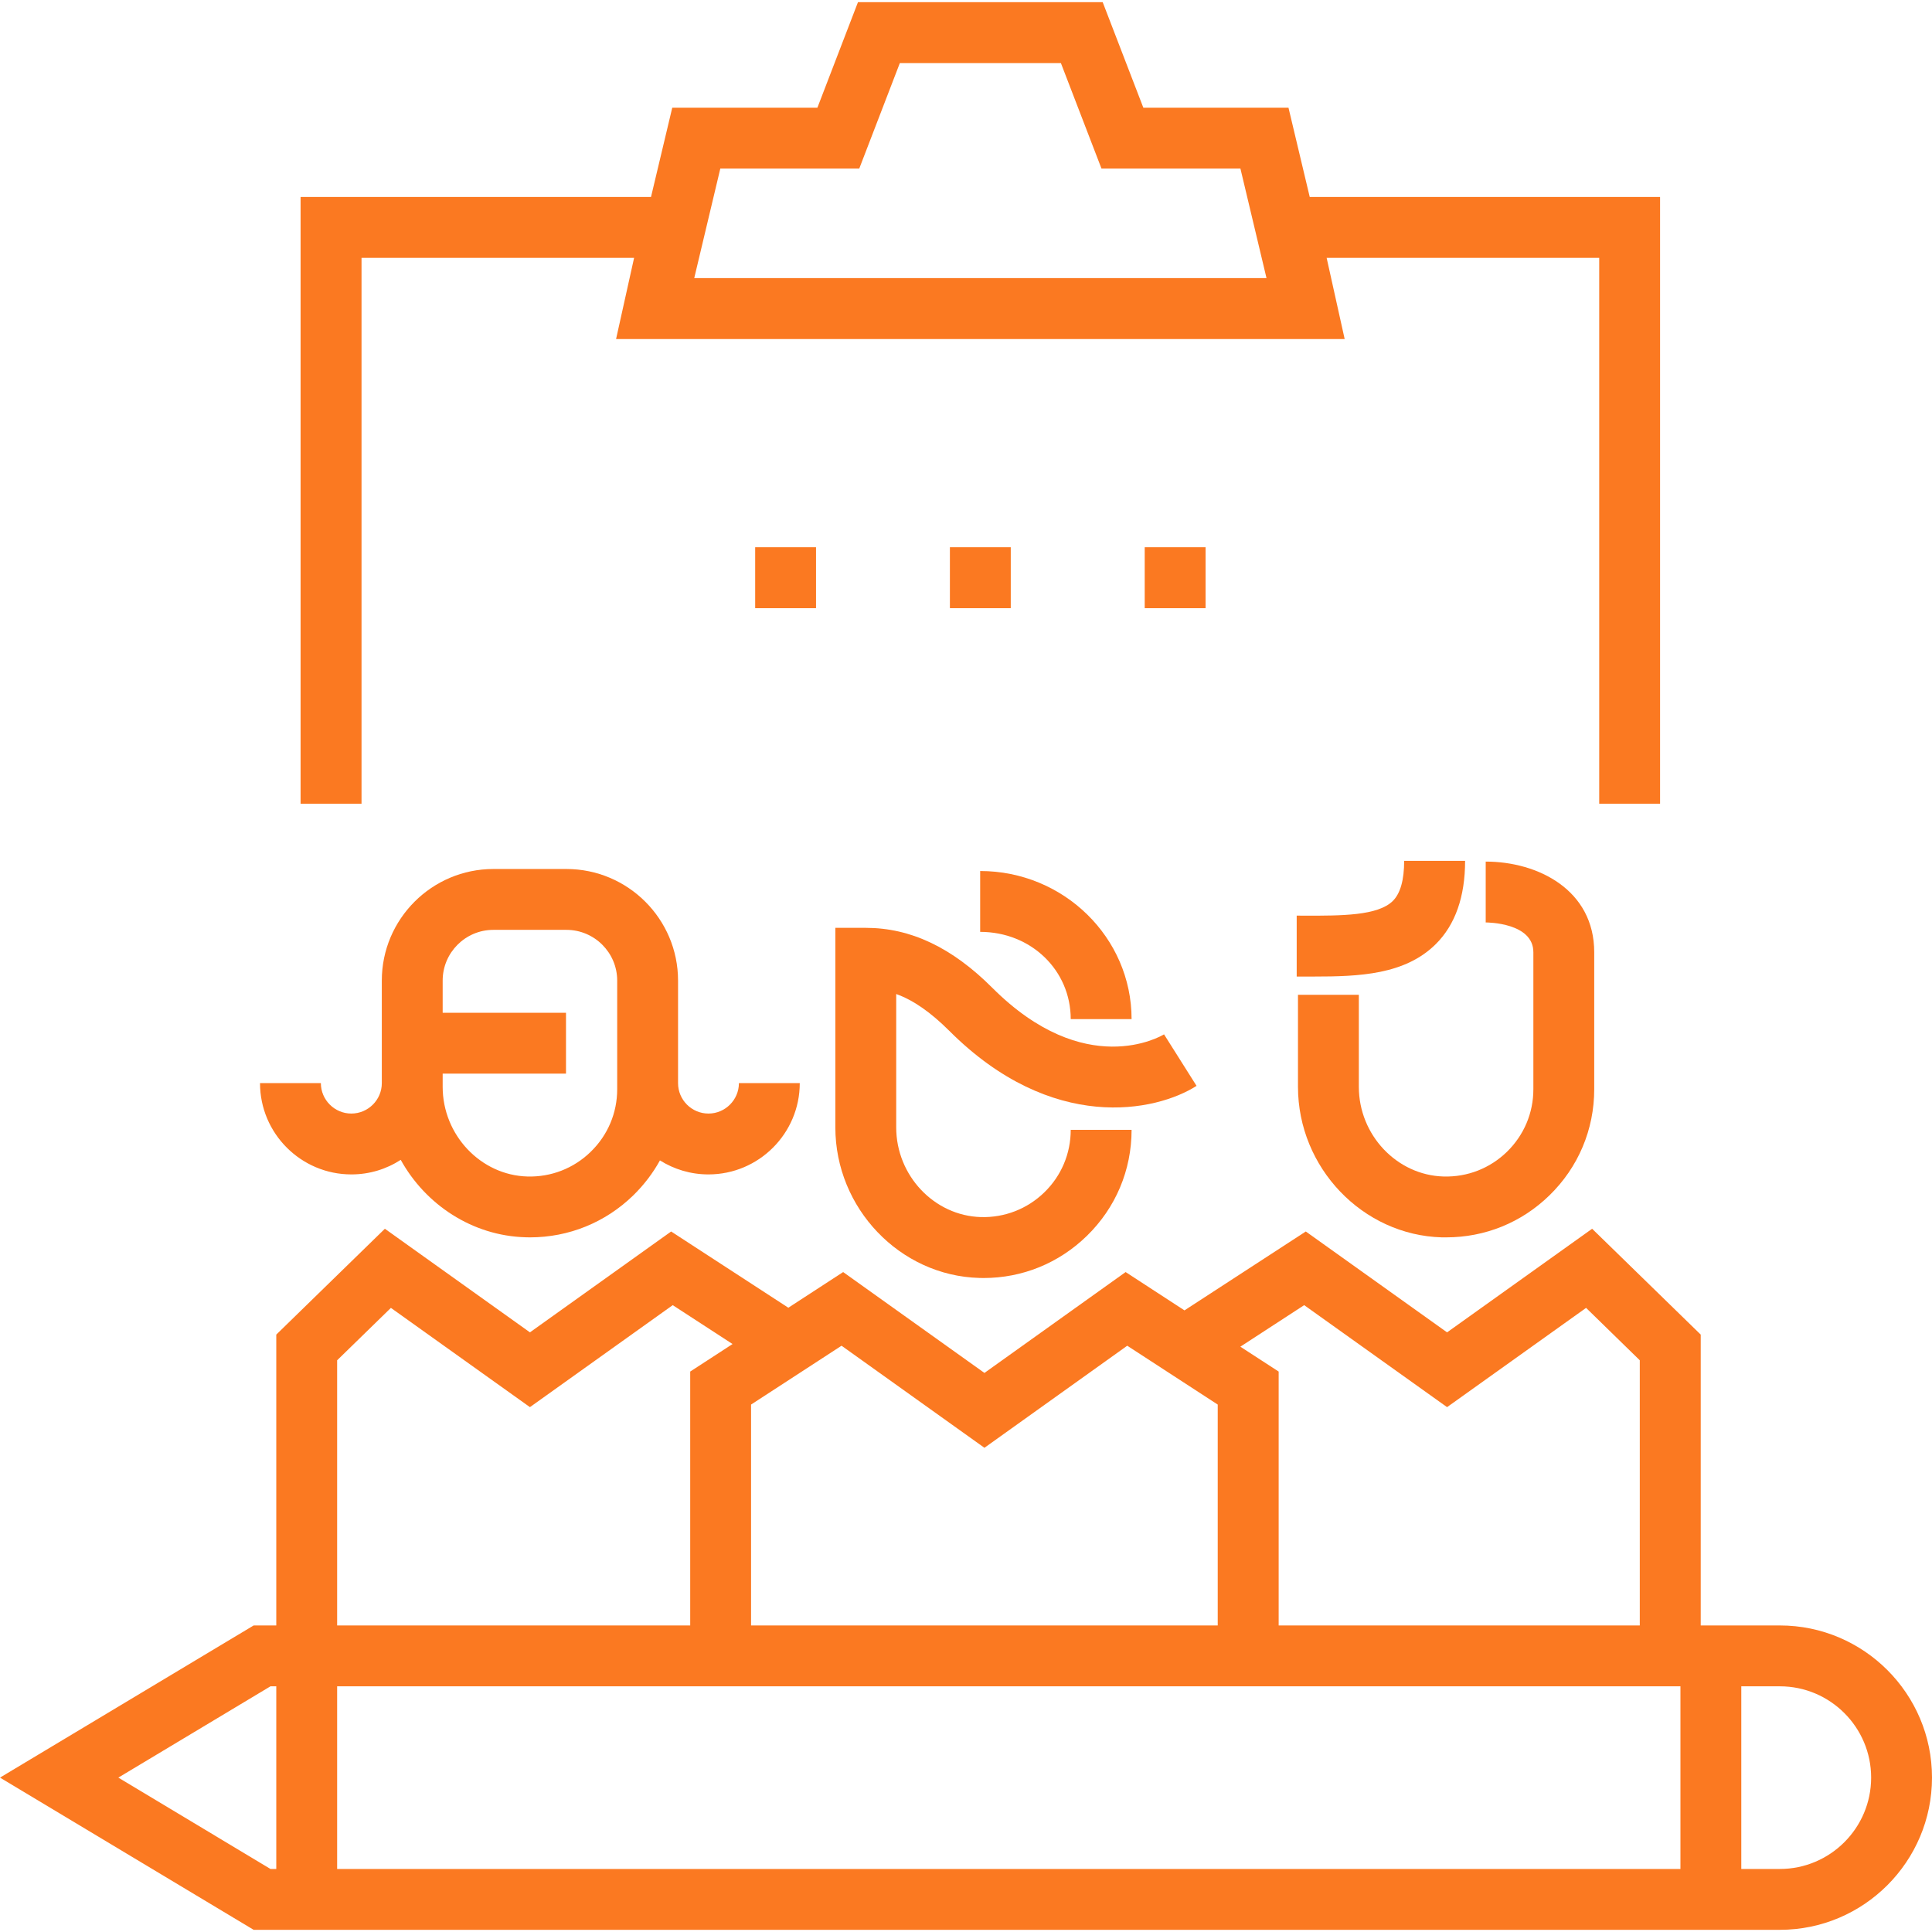 <?xml version="1.0" encoding="UTF-8"?>
<svg xmlns="http://www.w3.org/2000/svg" width="24" height="24" viewBox="0 0 24 24" fill="none">
  <g clip-path="url(#clip0_29_2044)">
    <path d="M16.27 2.447L16.006 1.338H14.203L13.698 0.027H10.658L10.154 1.338H8.351L8.087 2.447H3.734V9.984H4.491V3.203H7.877L7.653 4.212H7.667H16.69H16.704L16.48 3.203H19.866V9.984H20.622V2.447H16.27ZM8.624 3.455L8.948 2.094H10.674L11.178 0.784H13.179L13.683 2.094H15.409L15.733 3.455H8.624Z" fill="#FB7921"></path>
    <path d="M22.11 20.192H21.127V16.579L19.778 15.264L17.976 16.551L16.221 15.298L14.714 16.278L13.983 15.802L12.229 17.055L10.474 15.802L9.793 16.245L8.337 15.298L6.583 16.551L4.781 15.264L3.432 16.579V20.192H3.151L0 22.082L3.151 23.973H22.11C23.152 23.973 24 23.125 24 22.082C24 21.04 23.152 20.192 22.11 20.192ZM3.432 23.217H3.36L1.47 22.082L3.36 20.948H3.432V23.217ZM16.201 16.213L17.976 17.48L19.703 16.247L20.37 16.898V20.192H15.884V17.038L15.408 16.729L16.201 16.213ZM9.33 17.448L10.454 16.717L12.229 17.985L14.003 16.717L15.127 17.448V20.192H9.33V17.448ZM4.188 16.898L4.856 16.247L6.583 17.48L8.357 16.213L9.1 16.696L8.574 17.038V20.192H4.188V16.898ZM20.875 23.217H4.188V20.948H20.875V23.217ZM22.11 23.217H21.631V20.948H22.11C22.735 20.948 23.244 21.457 23.244 22.082C23.244 22.708 22.735 23.217 22.11 23.217Z" fill="#FB7921"></path>
    <path d="M12.973 14.812C12.761 15.018 12.48 15.127 12.186 15.119C11.605 15.103 11.133 14.603 11.133 14.005V12.348C11.349 12.426 11.562 12.576 11.793 12.806C13.07 14.083 14.36 13.811 14.864 13.489L14.46 12.849C14.421 12.873 13.48 13.424 12.327 12.271C11.826 11.77 11.312 11.526 10.755 11.526H10.377V14.005C10.377 15.009 11.179 15.848 12.165 15.875C12.183 15.875 12.2 15.876 12.218 15.876C12.7 15.876 13.153 15.692 13.5 15.354C13.859 15.005 14.057 14.537 14.057 14.035H13.301C13.301 14.331 13.184 14.607 12.973 14.812Z" fill="#FB7921"></path>
    <path d="M12.176 10.82V11.576C12.807 11.576 13.301 12.052 13.301 12.66H14.057C14.057 11.646 13.213 10.82 12.176 10.82Z" fill="#FB7921"></path>
    <path d="M17.443 10.694C17.443 10.931 17.396 11.098 17.303 11.191C17.117 11.377 16.66 11.375 16.216 11.375L16.108 11.374V12.131L16.214 12.131C16.25 12.131 16.286 12.131 16.322 12.131C16.885 12.131 17.453 12.109 17.837 11.727C18.078 11.487 18.2 11.139 18.2 10.694H17.443Z" fill="#FB7921"></path>
    <path d="M18.456 10.703V11.459C18.48 11.459 19.048 11.463 19.048 11.829V13.531C19.048 13.826 18.931 14.102 18.72 14.308C18.508 14.514 18.229 14.623 17.933 14.615C17.352 14.599 16.88 14.099 16.88 13.501V12.358H16.124V13.501C16.124 14.505 16.926 15.344 17.912 15.371C17.93 15.371 17.947 15.371 17.965 15.371C18.447 15.371 18.9 15.188 19.247 14.85C19.606 14.501 19.804 14.032 19.804 13.531V11.829C19.804 11.055 19.105 10.703 18.456 10.703Z" fill="#FB7921"></path>
    <path d="M9.179 13.455C9.179 13.663 9.009 13.833 8.801 13.833C8.592 13.833 8.423 13.663 8.423 13.455V12.181C8.423 11.417 7.801 10.795 7.036 10.795H6.129C5.365 10.795 4.743 11.417 4.743 12.181V13.455C4.743 13.663 4.573 13.833 4.364 13.833C4.156 13.833 3.986 13.663 3.986 13.455H3.23C3.23 14.08 3.739 14.589 4.365 14.589C4.59 14.589 4.801 14.523 4.978 14.408C5.286 14.965 5.867 15.352 6.531 15.37C6.549 15.371 6.566 15.371 6.583 15.371C7.065 15.371 7.519 15.187 7.866 14.85C7.999 14.72 8.111 14.573 8.198 14.415C8.373 14.525 8.579 14.589 8.801 14.589C9.426 14.589 9.935 14.08 9.935 13.455H9.179ZM7.667 13.531C7.667 13.826 7.55 14.102 7.338 14.308C7.127 14.514 6.846 14.623 6.552 14.615C5.971 14.599 5.499 14.099 5.499 13.501V13.337H7.031V12.581H5.499V12.181C5.499 11.834 5.781 11.551 6.129 11.551H7.036C7.384 11.551 7.667 11.834 7.667 12.181V13.531Z" fill="#FB7921"></path>
    <path d="M10.137 6.798H9.381V7.555H10.137V6.798Z" fill="#FB7921"></path>
    <path d="M14.976 6.798H14.22V7.555H14.976V6.798Z" fill="#FB7921"></path>
    <path d="M12.556 6.798H11.8V7.555H12.556V6.798Z" fill="#FB7921"></path>
  </g>
  <defs>
    <clipPath id="clip0_29_2044">
      <rect width="24" height="24" fill="white"></rect>
    </clipPath>
  </defs>
</svg>
